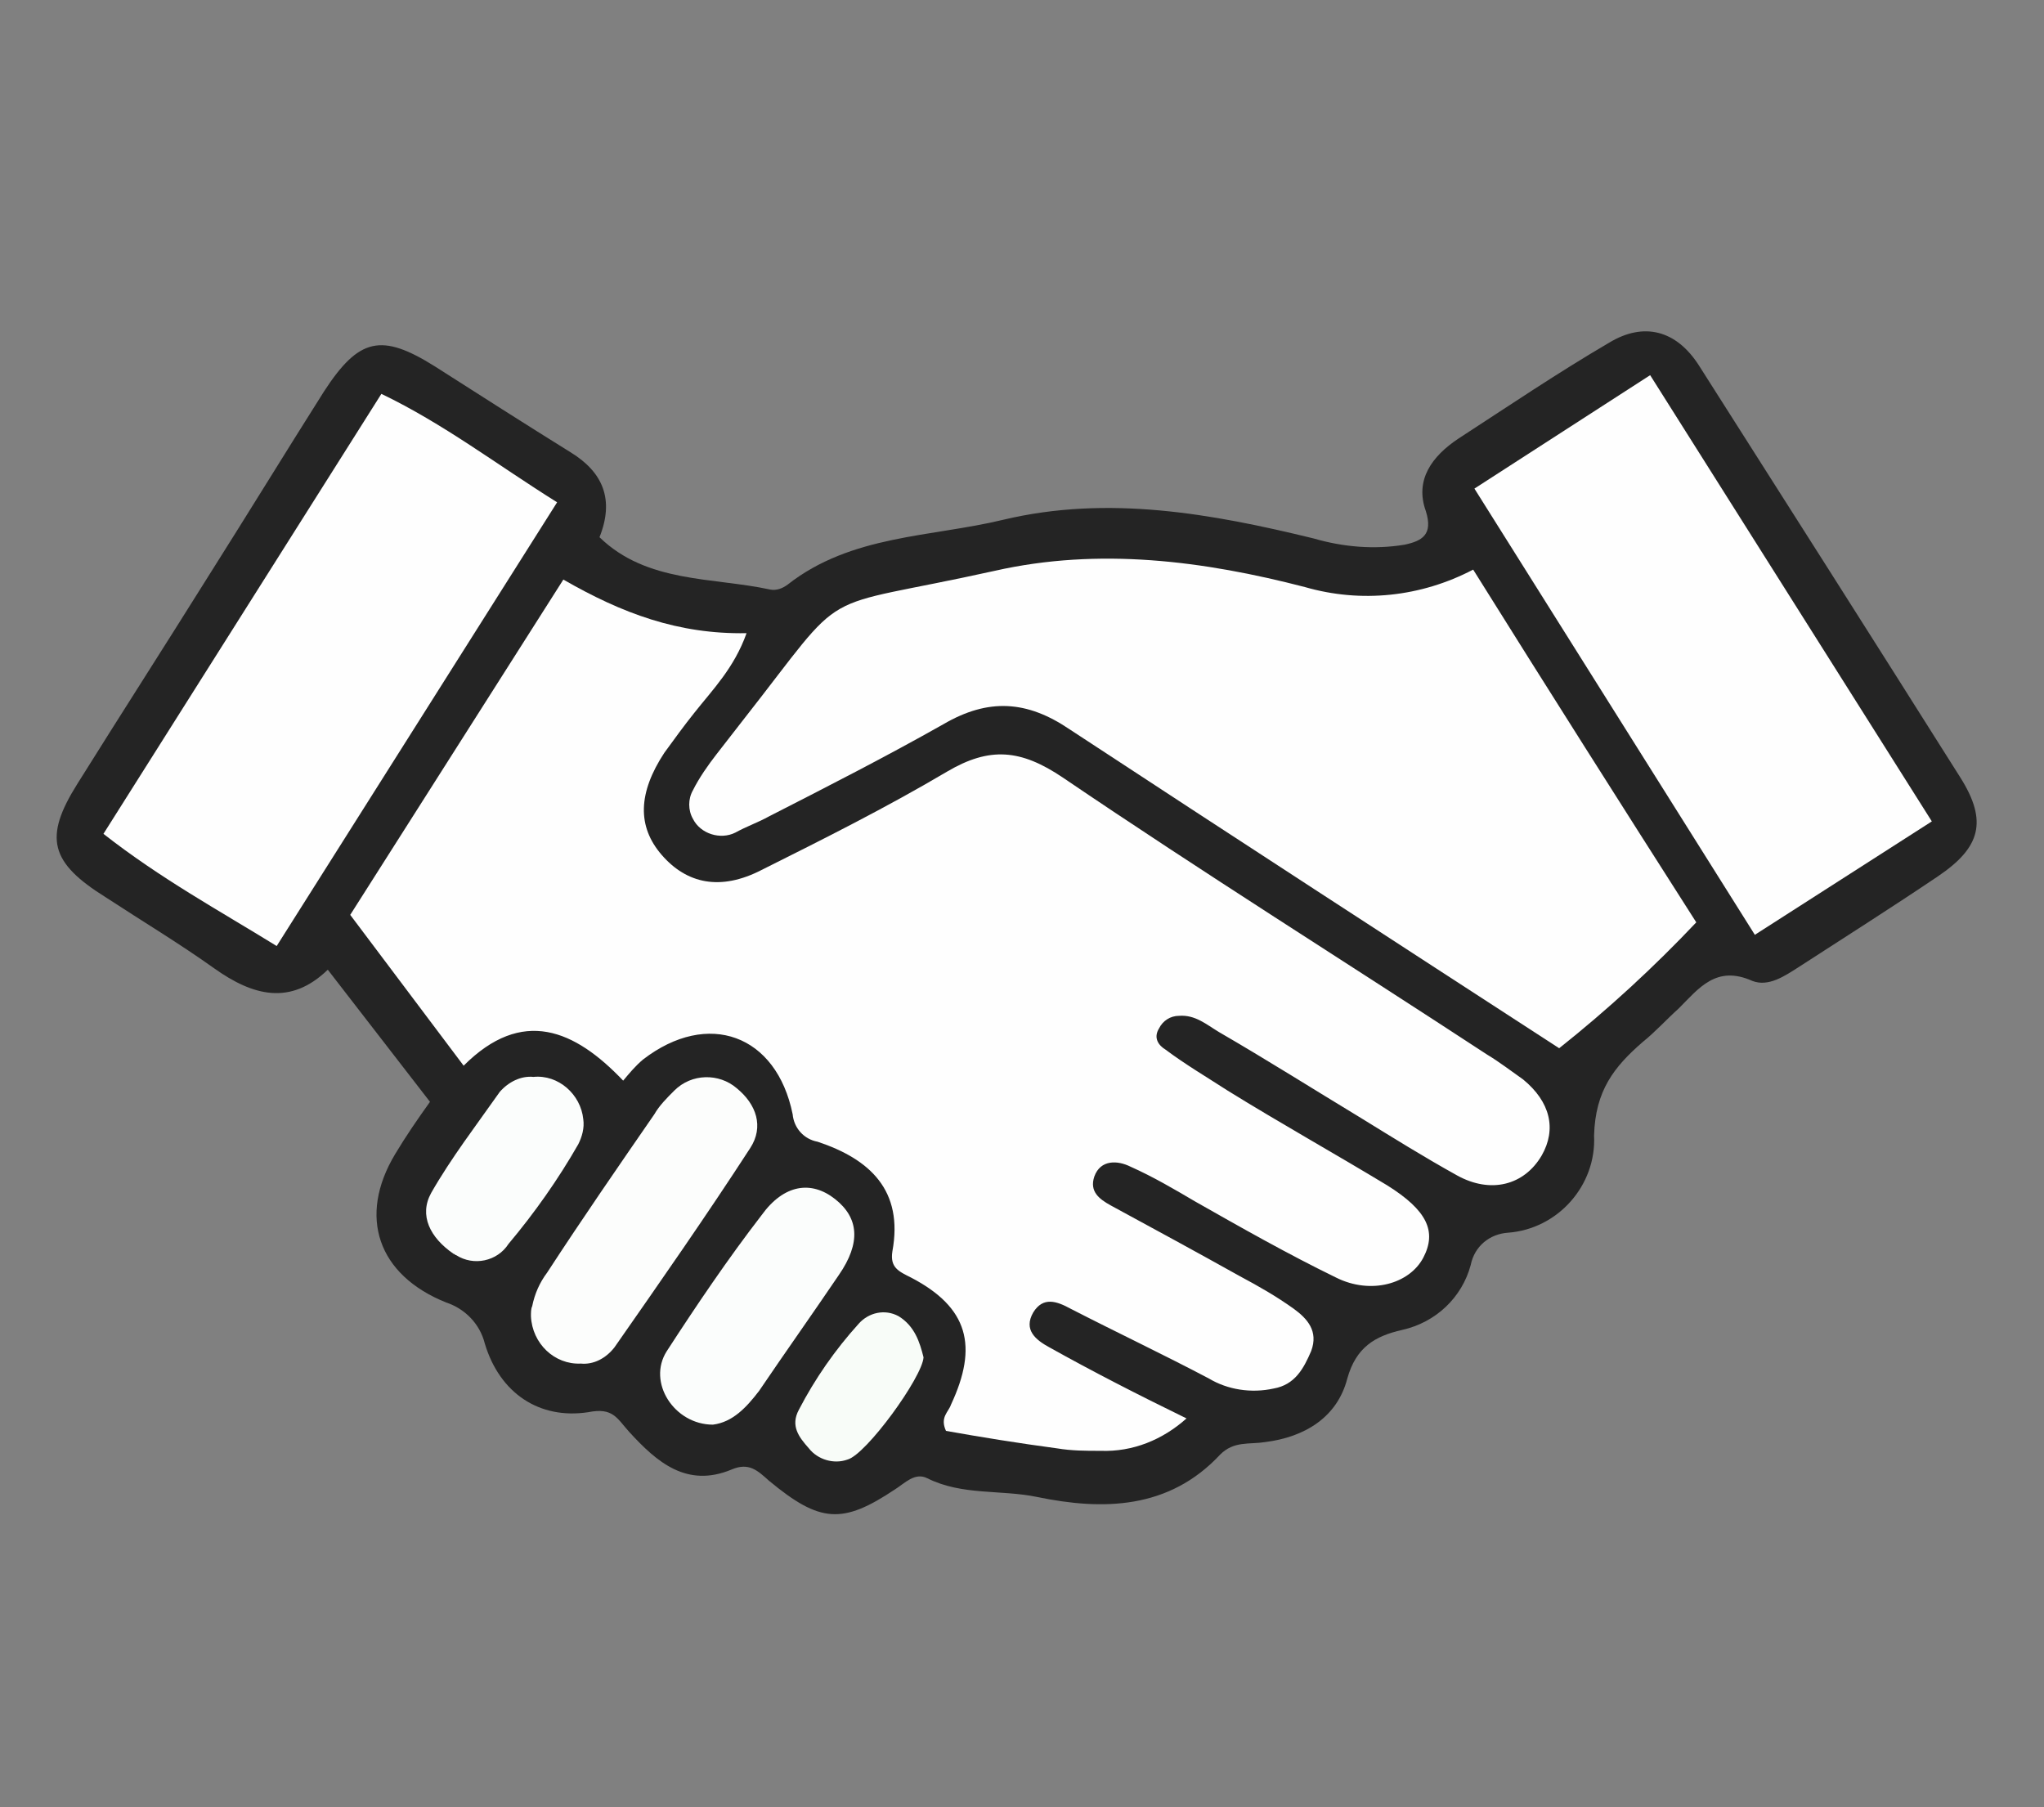<?xml version="1.0" encoding="utf-8"?>
<!-- Generator: Adobe Illustrator 25.1.0, SVG Export Plug-In . SVG Version: 6.00 Build 0)  -->
<svg version="1.1" id="Layer_1" xmlns="http://www.w3.org/2000/svg" xmlns:xlink="http://www.w3.org/1999/xlink" x="0px" y="0px"
	 viewBox="0 0 164 145" style="enable-background:new 0 0 164 145;" xml:space="preserve">
<rect x="0" y="0" width="164" height="145" fill="#808080" stroke="none"/>
<style type="text/css">
	.st0{fill:#242424;}
	.st1{fill:#FEFEFE;}
	.st2{fill:#FCFDFC;}
	.st3{fill:#FBFDFC;}
	.st4{fill:#F8FCF8;}
</style>
<path class="st0" d="M34.5,88.4l-8.2-10.6c-3,2.9-6,2.1-9.1-0.1c-2.8-2-5.8-3.8-8.7-5.7c-4.5-2.8-5-4.8-2.3-9.1
	c3.5-5.6,7.1-11.2,10.6-16.8c3.1-4.9,6.1-9.8,9.2-14.7c2.8-4.3,4.6-4.7,8.9-2c3.6,2.3,7.2,4.6,10.9,6.9c2.6,1.6,3.5,3.8,2.3,6.8
	c3.8,3.7,9.1,3.2,13.7,4.2c0.5,0.1,1-0.1,1.4-0.4c5.1-4,11.5-3.8,17.3-5.2c8.4-2,16.7-0.5,24.9,1.5c2.4,0.7,4.9,0.9,7.3,0.5
	c1.4-0.3,2.3-0.8,1.7-2.7c-0.9-2.5,0.5-4.4,2.6-5.8c4-2.6,8-5.3,12.1-7.7c2.8-1.7,5.4-1,7.2,1.8c7,11,14,22,21,33.1
	c2.2,3.5,1.6,5.6-1.8,7.9c-3.7,2.5-7.5,4.9-11.2,7.3c-1.1,0.7-2.4,1.6-3.7,1.1c-2.9-1.3-4.3,0.6-5.9,2.2c-1,0.9-1.9,1.9-2.9,2.7
	c-2.3,2-3.8,3.9-3.9,7.5c0.2,4-2.9,7.5-6.9,7.8c-1.5,0.1-2.7,1.1-3,2.6c-0.7,2.6-2.8,4.6-5.5,5.2c-2.2,0.5-3.7,1.4-4.4,3.9
	c-0.8,3.1-3.4,4.7-6.6,5.1c-1.3,0.2-2.5-0.1-3.6,1c-4.1,4.4-9.4,4.5-14.7,3.4c-2.9-0.6-6-0.1-8.8-1.5c-1-0.5-1.8,0.4-2.6,0.9
	c-4.2,2.8-6,2.7-10.1-0.7c-0.9-0.8-1.6-1.5-3-0.9c-3.6,1.5-6-0.6-8.2-3c-1-1.1-1.3-2-3.3-1.6c-3.9,0.6-7.1-1.5-8.3-5.5
	c-0.4-1.6-1.6-2.8-3.1-3.3c-5.5-2.2-7.1-6.9-4.1-11.9C32.6,91.1,33.5,89.8,34.5,88.4z"/>
<path class="st1" d="M95.2,113.8c-1.9,1.7-4.3,2.7-6.9,2.6c-1.2,0-2.3,0-3.5-0.2c-3-0.4-6.1-0.9-8.9-1.4c-0.5-1.1,0.2-1.5,0.4-2.1
	c2.2-4.7,1.4-7.8-3.2-10.2c-1-0.5-1.7-0.8-1.5-2.1c0.9-4.9-1.8-7.4-6-8.8c-1.1-0.2-1.9-1.1-2-2.2C62.3,83,56.8,81,51.6,85
	c-0.6,0.5-1.1,1.1-1.6,1.7c-3.9-4.1-8.1-5.9-12.8-1.2l-9.1-12.1l17.1-26.9c4.7,2.7,9.2,4.4,14.7,4.3c-1,2.8-2.7,4.5-4.2,6.4
	c-0.8,1-1.6,2.1-2.4,3.2c-2.1,3.2-2.2,5.9-0.2,8.2s4.7,2.9,8,1.2c5-2.5,10-5,14.9-7.9c3.4-2,5.9-1.8,9.3,0.5
	c11.2,7.6,22.7,14.8,34,22.2c1,0.6,1.9,1.3,2.9,2c2.2,1.8,2.7,4,1.5,6.1c-1.4,2.4-4.1,3.1-6.8,1.6c-2.7-1.5-5.1-3-7.7-4.6
	c-3.8-2.3-7.6-4.7-11.4-6.9c-1-0.6-1.9-1.4-3.2-1.3c-0.7,0-1.3,0.4-1.6,1c-0.5,0.8,0,1.4,0.5,1.7c1.6,1.2,3.3,2.2,5,3.3
	c4.2,2.6,8.5,5,12.8,7.6c3.2,2,4,3.7,2.9,5.8c-1.1,2.1-4.2,3-7,1.6c-3.9-1.9-7.6-4-11.3-6.1c-1.7-1-3.4-2-5.2-2.8
	c-1-0.5-2.4-0.6-2.9,0.8c-0.4,1.2,0.4,1.8,1.3,2.3c3.5,1.9,7,3.8,10.4,5.7c1.5,0.8,2.9,1.6,4.3,2.6c1.1,0.8,2,1.8,1.4,3.4
	c-0.6,1.4-1.3,2.7-3,3c-1.8,0.4-3.7,0.1-5.2-0.8c-3.6-1.9-7.4-3.7-11.1-5.6c-1.1-0.6-2.2-1-3,0.3c-0.8,1.4,0.2,2.2,1.3,2.8
	C87.6,110,91.3,111.9,95.2,113.8z"/>
<path class="st1" d="M118.2,45.7c6,9.6,11.9,18.9,17.9,28.3c-3.4,3.6-7.1,7-11,10.1c-13.1-8.5-26.2-17-39.3-25.6
	c-3.4-2.3-6.5-2.5-10.1-0.4c-4.6,2.6-9.3,5-14,7.4c-0.9,0.5-1.8,0.8-2.7,1.3c-1.2,0.6-2.8,0.1-3.4-1.1c-0.4-0.7-0.4-1.6,0-2.3
	c0.5-1,1.2-2,1.9-2.9c0.7-0.9,1.4-1.8,2.1-2.7c8.8-11.2,5.3-8.7,20.2-12c8.4-1.9,16.8-0.8,24.9,1.3C109.2,48.4,114,47.9,118.2,45.7z
	"/>
<path class="st1" d="M155,65.9l-14.2,9.1l-22.5-35.8l14.1-9.1L155,65.9z"/>
<path class="st1" d="M8.3,66.9l22.3-35.3c5,2.4,9.3,5.7,14.1,8.7L22.2,75.9C17.5,73,12.9,70.5,8.3,66.9z"/>
<path class="st2" d="M46.6,109.4c-2.1,0.1-3.9-1.6-4-3.8c0-0.3,0-0.6,0.1-0.8c0.2-1,0.6-1.9,1.2-2.7c2.8-4.3,5.7-8.5,8.6-12.7
	c0.4-0.7,1-1.3,1.6-1.9c1.4-1.4,3.6-1.4,5-0.2c1.6,1.3,2.2,3.1,1.1,4.8c-3.5,5.4-7.2,10.7-10.9,16C48.6,109,47.6,109.5,46.6,109.4z"
	/>
<path class="st3" d="M57.2,114.3c-3.1,0-5.3-3.4-3.7-5.9c2.4-3.7,4.9-7.4,7.6-10.9c1.8-2.5,4-2.8,5.9-1.3c1.9,1.5,2.1,3.5,0.3,6.1
	c-2.1,3.1-4.3,6.2-6.4,9.3C59.9,112.9,58.8,114.1,57.2,114.3z"/>
<path class="st3" d="M42.8,86.4c2-0.2,3.8,1.4,4,3.4c0.1,0.7-0.1,1.4-0.4,2c-1.6,2.8-3.5,5.5-5.6,8c-0.9,1.4-2.8,1.8-4.2,0.9
	c-0.1,0-0.1-0.1-0.2-0.1c-1.9-1.3-2.8-3.1-1.8-4.9c1.6-2.8,3.6-5.4,5.5-8.1C40.8,86.8,41.8,86.3,42.8,86.4z"/>
<path class="st4" d="M74.1,108.9c-0.1,1.6-4.6,7.8-6.1,8.2c-1.1,0.4-2.4,0-3.1-0.9c-0.8-0.9-1.5-1.8-0.8-3.1
	c1.3-2.5,2.9-4.8,4.8-6.9c0.8-0.9,2.1-1.2,3.2-0.6C73.4,106.4,73.8,107.7,74.1,108.9z"/>
</svg>

